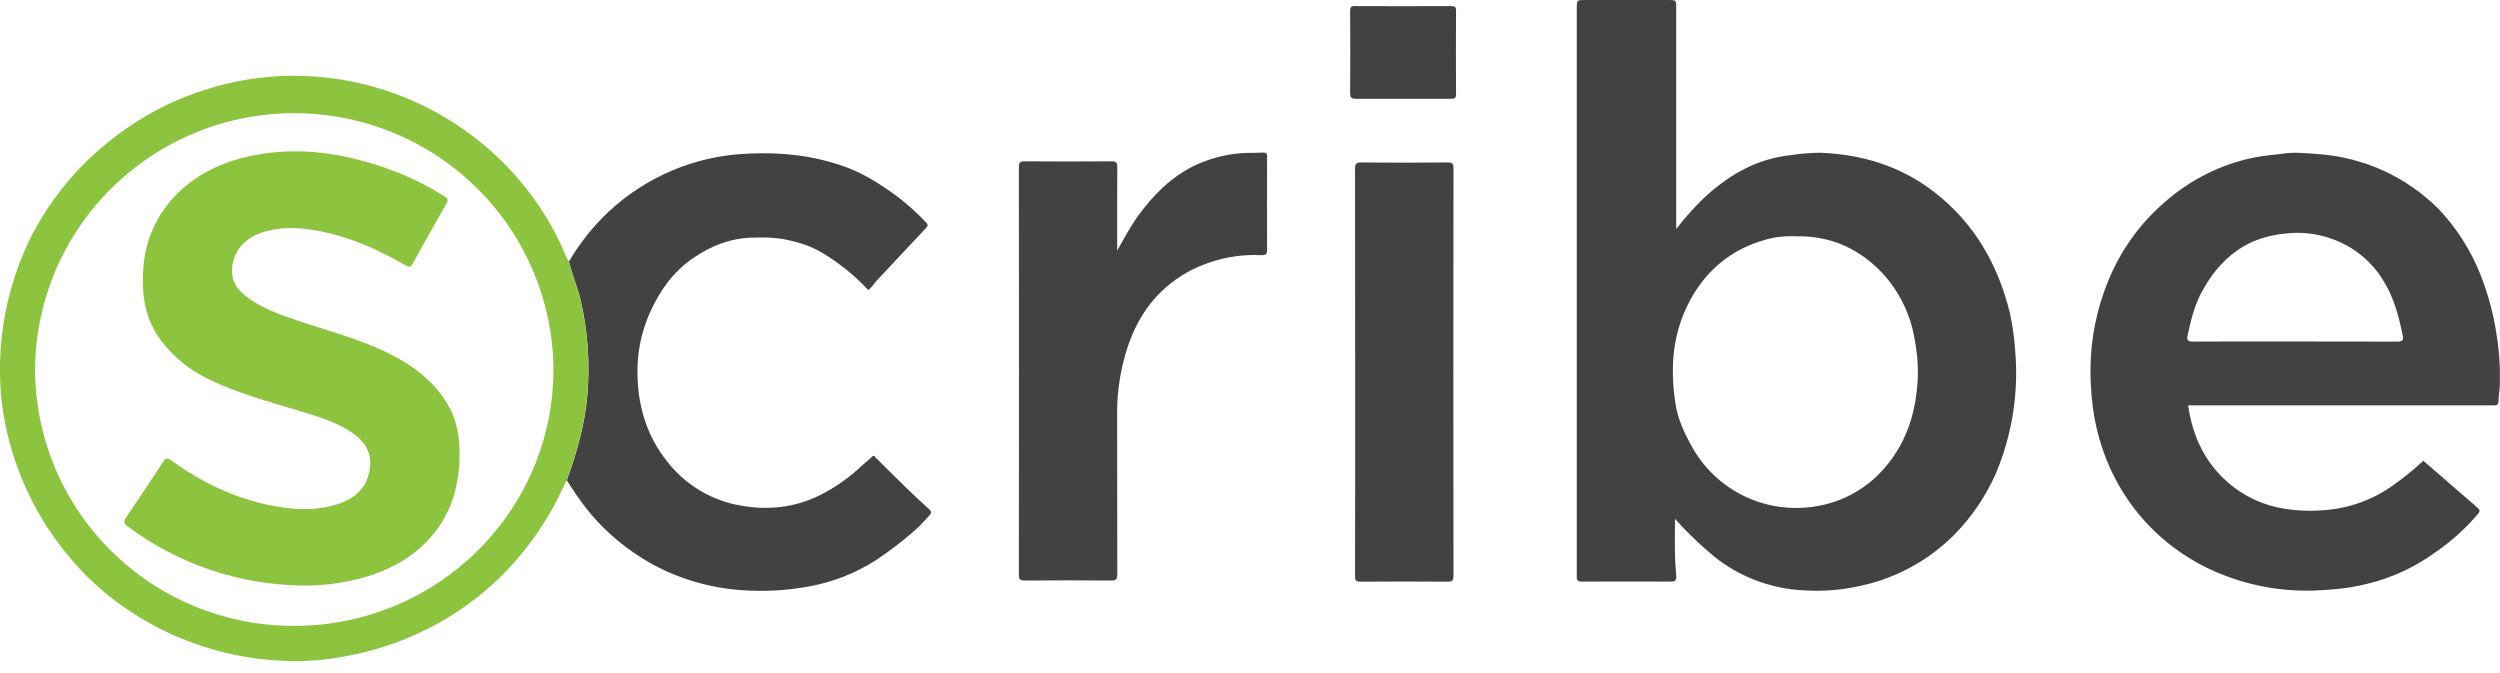 <?xml version="1.0" encoding="UTF-8" standalone="no"?>
<!DOCTYPE svg PUBLIC "-//W3C//DTD SVG 1.1//EN" "http://www.w3.org/Graphics/SVG/1.1/DTD/svg11.dtd">
<svg width="100%" height="100%" viewBox="0 0 208 56" version="1.1" xmlns="http://www.w3.org/2000/svg" xmlns:xlink="http://www.w3.org/1999/xlink" xml:space="preserve" xmlns:serif="http://www.serif.com/" style="fill-rule:evenodd;clip-rule:evenodd;stroke-linejoin:round;stroke-miterlimit:2;">
    <path d="M139.359,43.172C139.359,44.417 139.326,45.579 139.378,46.737C139.396,47.144 139.451,47.551 139.467,47.957C139.482,48.267 139.369,48.389 139.046,48.389C136.568,48.379 134.09,48.379 131.61,48.389C131.289,48.389 131.156,48.273 131.187,47.962L131.187,0.676C131.189,0 131.189,0 131.876,0L138.789,0C139.461,0 139.461,0 139.461,0.694L139.461,19.057C141.083,16.953 142.906,15.191 145.215,14.017C146.43,13.406 147.747,13.026 149.1,12.894C149.864,12.777 150.635,12.715 151.408,12.709C154.935,12.835 158.169,13.822 160.981,16.017C164.285,18.597 166.227,22.011 167.215,26.012C167.442,27.041 167.591,28.085 167.66,29.137C167.969,32.622 167.423,36.13 166.07,39.357C165.217,41.308 164.006,43.082 162.5,44.587C160.417,46.638 157.801,48.065 154.949,48.707C153.336,49.089 151.674,49.226 150.02,49.114C147.337,48.979 144.762,48.007 142.659,46.336C141.482,45.365 140.379,44.307 139.359,43.172ZM149.484,19.662C148.843,19.631 148.201,19.669 147.568,19.777C144.452,20.449 142.138,22.195 140.617,24.972C139.809,26.482 139.331,28.147 139.214,29.855C139.135,31.098 139.198,32.346 139.402,33.575C139.578,34.835 140.118,35.994 140.737,37.101C141.714,38.9 143.228,40.351 145.067,41.251C146.909,42.153 148.986,42.463 151.011,42.137C153.353,41.785 155.479,40.568 156.969,38.728C158.764,36.574 159.468,34.002 159.568,31.248C159.587,30.189 159.488,29.132 159.273,28.095C158.924,26.1 158.01,24.247 156.64,22.755C154.726,20.699 152.338,19.617 149.484,19.661L149.484,19.662ZM201.621,38.334C203.13,39.644 204.637,40.951 206.142,42.254C206.316,42.407 206.359,42.527 206.195,42.729C205.153,43.96 203.95,45.045 202.619,45.956C200.958,47.164 199.081,48.042 197.089,48.542C196.11,48.793 195.111,48.958 194.103,49.036C193.623,49.069 193.142,49.116 192.66,49.13C190.019,49.232 187.385,48.785 184.925,47.816C183.296,47.18 181.773,46.301 180.409,45.207C178.307,43.523 176.638,41.36 175.541,38.9C174.838,37.329 174.364,35.666 174.134,33.96C173.984,32.837 173.916,31.704 173.929,30.571C173.96,28.159 174.438,25.773 175.338,23.535C176.383,20.885 178.069,18.535 180.245,16.697C182.308,14.914 184.79,13.683 187.458,13.12C188.297,12.943 189.153,12.892 189.998,12.776C190.996,12.64 191.967,12.756 192.94,12.825C196.693,13.102 200.223,14.719 202.883,17.381C204.406,18.985 205.602,20.869 206.406,22.929C207.051,24.579 207.501,26.298 207.747,28.052C207.967,29.482 208.041,30.929 207.968,32.372C207.915,32.727 207.881,33.084 207.868,33.442C207.868,33.632 207.759,33.722 207.571,33.723L182.053,33.723C182.322,35.681 183.003,37.471 184.24,38.981C185.625,40.679 187.56,41.84 189.71,42.263C190.885,42.484 192.084,42.547 193.275,42.45C195.429,42.32 197.497,41.57 199.227,40.287C200.067,39.689 200.866,39.036 201.621,38.334ZM190.965,28.411C193.809,28.411 196.655,28.411 199.499,28.421C199.908,28.421 199.98,28.258 199.908,27.939C199.597,26.382 199.209,24.86 198.37,23.474C197.394,21.795 195.85,20.519 194.018,19.875C192.761,19.419 191.413,19.269 190.086,19.44C189.139,19.53 188.213,19.767 187.34,20.144C185.434,21.034 184.124,22.532 183.157,24.347C182.56,25.472 182.265,26.703 182.004,27.941C181.934,28.266 182.018,28.421 182.425,28.419C185.269,28.4 188.113,28.411 190.965,28.411ZM47.342,21.75C48.232,20.231 49.334,18.846 50.613,17.637C53.762,14.685 57.87,12.962 62.183,12.784C64.933,12.644 67.608,12.92 70.207,13.838C71.857,14.422 73.307,15.358 74.705,16.383C75.522,17.019 76.292,17.713 77.009,18.459C77.213,18.662 77.249,18.759 77.031,18.988C75.649,20.448 74.273,21.928 72.899,23.399C72.681,23.635 72.533,23.936 72.235,24.127C71.112,22.924 69.825,21.884 68.413,21.039C67.367,20.396 66.216,20.086 65.026,19.869C64.288,19.767 63.542,19.733 62.797,19.767C60.89,19.767 59.193,20.424 57.651,21.484C55.991,22.628 54.882,24.204 54.063,26.028C53.337,27.663 52.988,29.44 53.04,31.228C53.093,33.874 53.84,36.315 55.51,38.395C57.008,40.33 59.176,41.636 61.587,42.057C63.901,42.477 66.126,42.238 68.221,41.197C69.488,40.562 70.654,39.743 71.681,38.767C71.955,38.507 72.266,38.285 72.527,38.014C72.732,37.811 72.789,38.004 72.879,38.094C73.648,38.85 74.404,39.62 75.179,40.37C75.871,41.049 76.577,41.712 77.297,42.36C77.522,42.564 77.502,42.704 77.33,42.881C76.95,43.288 76.588,43.709 76.173,44.074C75.128,45.003 74.016,45.856 72.848,46.625C71.144,47.714 69.24,48.454 67.248,48.802C65.428,49.134 63.573,49.235 61.728,49.103C59.108,48.928 56.556,48.185 54.251,46.928C53.001,46.232 51.835,45.396 50.775,44.436C49.321,43.142 48.182,41.606 47.162,39.959C48,37.632 48.679,35.279 48.876,32.785C49.095,30.131 48.896,27.46 48.286,24.868C48.025,23.806 47.581,22.813 47.342,21.751L47.342,21.75Z" style="fill:rgb(66,66,66);fill-rule:nonzero;"/>
    <path d="M47.342,21.75C47.582,22.813 48.025,23.812 48.277,24.874C48.886,27.467 49.084,30.138 48.865,32.791C48.661,35.276 47.99,37.638 47.152,39.966C46.655,40.932 46.222,41.933 45.657,42.865C44.864,44.181 43.962,45.429 42.961,46.595C41.333,48.468 39.423,50.076 37.301,51.362C35.88,52.223 34.378,52.943 32.817,53.512C31.06,54.133 29.244,54.572 27.397,54.822C25.843,55.022 24.271,55.057 22.709,54.925C20.763,54.786 18.84,54.411 16.984,53.808C14.861,53.135 12.839,52.177 10.974,50.959C9.232,49.834 7.65,48.48 6.271,46.932C2.917,43.182 0.782,38.498 0.15,33.507C-0.039,31.793 -0.052,30.064 0.111,28.347C0.28,26.602 0.635,24.881 1.171,23.212C1.826,21.091 2.79,19.079 4.033,17.24C5.24,15.435 6.684,13.801 8.326,12.381C10.09,10.853 12.056,9.575 14.17,8.586C15.975,7.763 17.868,7.149 19.813,6.756C24.111,5.915 28.558,6.252 32.68,7.732C35.761,8.824 38.594,10.519 41.013,12.717C43.428,14.911 45.38,17.567 46.754,20.526C46.947,20.935 47.053,21.386 47.341,21.751L47.342,21.75ZM2.917,30.625C2.911,33.441 3.463,36.231 4.542,38.832C5.622,41.436 7.206,43.802 9.203,45.792C11.204,47.786 13.578,49.366 16.189,50.442C18.804,51.52 21.605,52.074 24.433,52.073C36.381,52.089 46.04,42.544 46.048,30.725C46.005,25.065 43.719,19.646 39.695,15.665C35.659,11.673 30.209,9.427 24.532,9.416C18.855,9.401 13.394,11.622 9.34,15.596C5.297,19.558 2.986,24.966 2.917,30.626L2.917,30.625Z" style="fill:rgb(140,196,64);fill-rule:nonzero;"/>
    <path d="M92.949,20.848C93.523,19.84 94.051,18.829 94.729,17.905C95.979,16.202 97.443,14.721 99.367,13.785C100.473,13.261 101.657,12.922 102.873,12.78C103.603,12.686 104.325,12.74 105.051,12.695C105.296,12.678 105.425,12.717 105.423,13.018C105.411,15.619 105.411,18.22 105.423,20.821C105.423,21.204 105.218,21.246 104.928,21.228C103.453,21.158 101.978,21.372 100.583,21.857C99.273,22.294 98.062,22.986 97.02,23.892C95.002,25.658 93.953,27.939 93.378,30.476C93.092,31.724 92.948,32.999 92.947,34.279C92.957,38.771 92.947,43.262 92.961,47.754C92.961,48.161 92.891,48.308 92.434,48.302C90.042,48.279 87.651,48.279 85.259,48.302C84.875,48.302 84.769,48.22 84.77,47.824C84.783,36.518 84.783,25.211 84.77,13.904C84.77,13.517 84.86,13.417 85.255,13.421C87.664,13.441 90.073,13.441 92.483,13.421C92.892,13.421 92.963,13.535 92.961,13.911C92.941,16.062 92.951,18.213 92.951,20.363L92.949,20.848ZM112.749,30.958C112.749,25.324 112.749,19.69 112.738,14.056C112.738,13.626 112.836,13.512 113.276,13.516C115.667,13.541 118.058,13.541 120.448,13.516C120.847,13.516 120.931,13.62 120.929,14.003C120.918,25.306 120.918,36.61 120.929,47.913C120.929,48.298 120.841,48.401 120.444,48.397C118.036,48.377 115.627,48.377 113.219,48.397C112.81,48.397 112.736,48.294 112.738,47.911C112.752,42.263 112.755,36.611 112.749,30.958ZM116.745,8.22L112.822,8.22C112.466,8.22 112.329,8.125 112.331,7.75C112.346,5.463 112.346,3.177 112.331,0.89C112.331,0.608 112.392,0.507 112.699,0.507C115.386,0.519 118.072,0.519 120.757,0.507C121.041,0.507 121.145,0.566 121.143,0.873C121.129,3.195 121.129,5.516 121.143,7.838C121.143,8.188 121.01,8.222 120.718,8.218C119.389,8.214 118.064,8.22 116.745,8.22Z" style="fill:rgb(66,66,66);fill-rule:nonzero;"/>
    <path d="M25.09,48.715C19.874,48.642 14.813,46.922 10.632,43.803C10.29,43.553 10.265,43.378 10.505,43.028C11.543,41.508 12.565,39.975 13.568,38.428C13.772,38.102 13.915,38.068 14.24,38.301C16.661,40.055 19.299,41.353 22.245,41.992C24.101,42.387 25.98,42.556 27.837,42.022C29.37,41.582 30.525,40.729 30.771,39.007C30.949,37.747 30.435,36.82 29.444,36.102C28.123,35.143 26.581,34.702 25.046,34.232C22.416,33.418 19.746,32.73 17.276,31.507C15.781,30.787 14.474,29.728 13.459,28.415C12.028,26.557 11.748,24.441 11.932,22.207C12.288,17.734 15.539,14.153 20.638,13.022C24.78,12.094 28.781,12.739 32.691,14.198C34.191,14.765 35.629,15.482 36.984,16.338C37.252,16.506 37.328,16.624 37.146,16.937C36.201,18.575 35.274,20.224 34.367,21.883C34.187,22.213 34.058,22.27 33.713,22.066C31.463,20.744 29.093,19.71 26.516,19.218C25.013,18.925 23.504,18.843 22.018,19.273C20.323,19.759 19.298,21.004 19.305,22.544C19.297,23.25 19.608,23.924 20.151,24.376C21.458,25.54 23.077,26.103 24.694,26.651C27.017,27.44 29.397,28.063 31.646,29.071C33.84,30.059 35.796,31.349 37.119,33.426C38.076,34.928 38.295,36.592 38.227,38.309C38.137,40.582 37.51,42.676 36.033,44.466C34.383,46.468 32.19,47.569 29.713,48.192C28.202,48.568 26.648,48.744 25.091,48.715L25.09,48.715Z" style="fill:rgb(140,196,64);fill-rule:nonzero;"/>
</svg>
